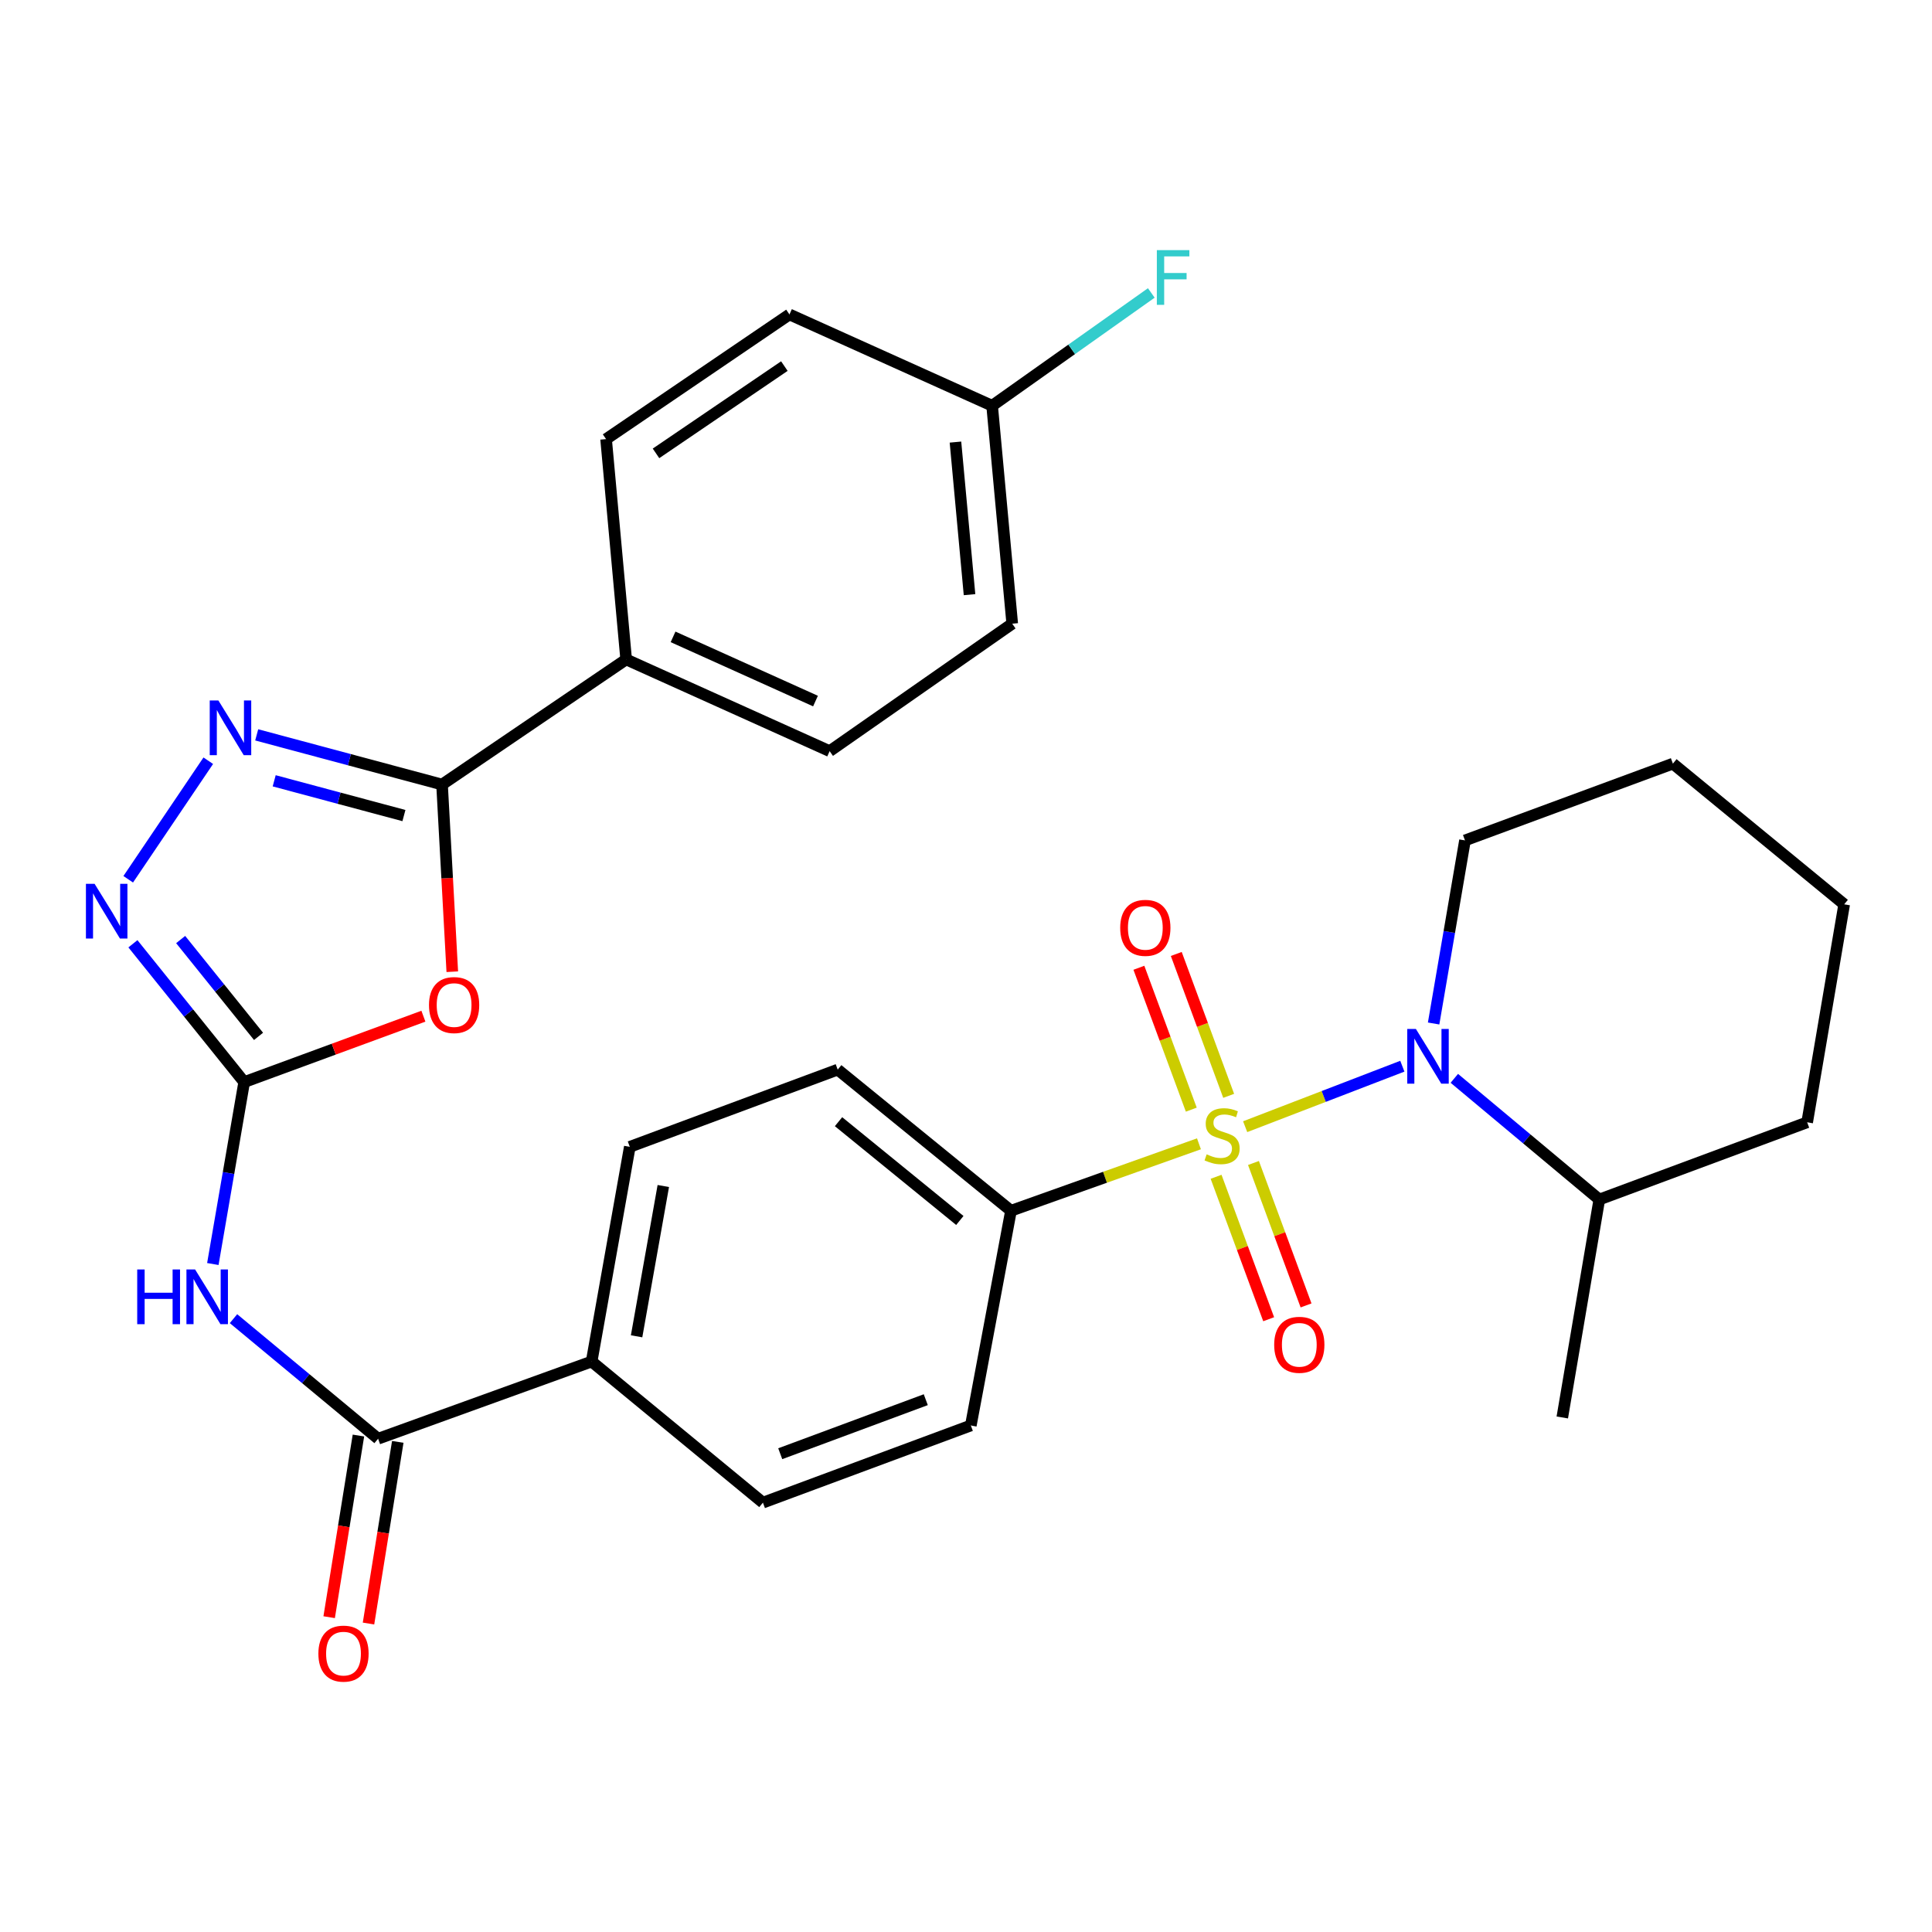<?xml version='1.0' encoding='iso-8859-1'?>
<svg version='1.1' baseProfile='full'
              xmlns='http://www.w3.org/2000/svg'
                      xmlns:rdkit='http://www.rdkit.org/xml'
                      xmlns:xlink='http://www.w3.org/1999/xlink'
                  xml:space='preserve'
width='1000px' height='1000px' viewBox='0 0 1000 1000'>
<!-- END OF HEADER -->
<rect style='opacity:1.0;fill:#FFFFFF;stroke:none' width='1000' height='1000' x='0' y='0'> </rect>
<path class='bond-0' d='M 644.493,583.174 L 685.172,567.519' style='fill:none;fill-rule:evenodd;stroke:#CCCC00;stroke-width:6px;stroke-linecap:butt;stroke-linejoin:miter;stroke-opacity:1' />
<path class='bond-0' d='M 685.172,567.519 L 725.852,551.864' style='fill:none;fill-rule:evenodd;stroke:#0000FF;stroke-width:6px;stroke-linecap:butt;stroke-linejoin:miter;stroke-opacity:1' />
<path class='bond-8' d='M 620.578,592.033 L 571.931,609.358' style='fill:none;fill-rule:evenodd;stroke:#CCCC00;stroke-width:6px;stroke-linecap:butt;stroke-linejoin:miter;stroke-opacity:1' />
<path class='bond-8' d='M 571.931,609.358 L 523.284,626.682' style='fill:none;fill-rule:evenodd;stroke:#000000;stroke-width:6px;stroke-linecap:butt;stroke-linejoin:miter;stroke-opacity:1' />
<path class='bond-9' d='M 635.958,567.206 L 622.397,530.488' style='fill:none;fill-rule:evenodd;stroke:#CCCC00;stroke-width:6px;stroke-linecap:butt;stroke-linejoin:miter;stroke-opacity:1' />
<path class='bond-9' d='M 622.397,530.488 L 608.836,493.769' style='fill:none;fill-rule:evenodd;stroke:#FF0000;stroke-width:6px;stroke-linecap:butt;stroke-linejoin:miter;stroke-opacity:1' />
<path class='bond-9' d='M 616.609,574.353 L 603.048,537.634' style='fill:none;fill-rule:evenodd;stroke:#CCCC00;stroke-width:6px;stroke-linecap:butt;stroke-linejoin:miter;stroke-opacity:1' />
<path class='bond-9' d='M 603.048,537.634 L 589.487,500.915' style='fill:none;fill-rule:evenodd;stroke:#FF0000;stroke-width:6px;stroke-linecap:butt;stroke-linejoin:miter;stroke-opacity:1' />
<path class='bond-10' d='M 629.442,609.103 L 643.053,645.966' style='fill:none;fill-rule:evenodd;stroke:#CCCC00;stroke-width:6px;stroke-linecap:butt;stroke-linejoin:miter;stroke-opacity:1' />
<path class='bond-10' d='M 643.053,645.966 L 656.663,682.828' style='fill:none;fill-rule:evenodd;stroke:#FF0000;stroke-width:6px;stroke-linecap:butt;stroke-linejoin:miter;stroke-opacity:1' />
<path class='bond-10' d='M 648.792,601.959 L 662.402,638.821' style='fill:none;fill-rule:evenodd;stroke:#CCCC00;stroke-width:6px;stroke-linecap:butt;stroke-linejoin:miter;stroke-opacity:1' />
<path class='bond-10' d='M 662.402,638.821 L 676.013,675.683' style='fill:none;fill-rule:evenodd;stroke:#FF0000;stroke-width:6px;stroke-linecap:butt;stroke-linejoin:miter;stroke-opacity:1' />
<path class='bond-13' d='M 752.756,558.146 L 790.276,589.503' style='fill:none;fill-rule:evenodd;stroke:#0000FF;stroke-width:6px;stroke-linecap:butt;stroke-linejoin:miter;stroke-opacity:1' />
<path class='bond-13' d='M 790.276,589.503 L 827.797,620.861' style='fill:none;fill-rule:evenodd;stroke:#000000;stroke-width:6px;stroke-linecap:butt;stroke-linejoin:miter;stroke-opacity:1' />
<path class='bond-21' d='M 742.039,529.76 L 750.157,482.378' style='fill:none;fill-rule:evenodd;stroke:#0000FF;stroke-width:6px;stroke-linecap:butt;stroke-linejoin:miter;stroke-opacity:1' />
<path class='bond-21' d='M 750.157,482.378 L 758.275,434.995' style='fill:none;fill-rule:evenodd;stroke:#000000;stroke-width:6px;stroke-linecap:butt;stroke-linejoin:miter;stroke-opacity:1' />
<path class='bond-1' d='M 126.389,560.094 L 118.278,607.174' style='fill:none;fill-rule:evenodd;stroke:#000000;stroke-width:6px;stroke-linecap:butt;stroke-linejoin:miter;stroke-opacity:1' />
<path class='bond-1' d='M 118.278,607.174 L 110.166,654.255' style='fill:none;fill-rule:evenodd;stroke:#0000FF;stroke-width:6px;stroke-linecap:butt;stroke-linejoin:miter;stroke-opacity:1' />
<path class='bond-2' d='M 126.389,560.094 L 172.769,543.037' style='fill:none;fill-rule:evenodd;stroke:#000000;stroke-width:6px;stroke-linecap:butt;stroke-linejoin:miter;stroke-opacity:1' />
<path class='bond-2' d='M 172.769,543.037 L 219.15,525.981' style='fill:none;fill-rule:evenodd;stroke:#FF0000;stroke-width:6px;stroke-linecap:butt;stroke-linejoin:miter;stroke-opacity:1' />
<path class='bond-6' d='M 126.389,560.094 L 97.593,524.296' style='fill:none;fill-rule:evenodd;stroke:#000000;stroke-width:6px;stroke-linecap:butt;stroke-linejoin:miter;stroke-opacity:1' />
<path class='bond-6' d='M 97.593,524.296 L 68.796,488.498' style='fill:none;fill-rule:evenodd;stroke:#0000FF;stroke-width:6px;stroke-linecap:butt;stroke-linejoin:miter;stroke-opacity:1' />
<path class='bond-6' d='M 133.822,536.426 L 113.664,511.367' style='fill:none;fill-rule:evenodd;stroke:#000000;stroke-width:6px;stroke-linecap:butt;stroke-linejoin:miter;stroke-opacity:1' />
<path class='bond-6' d='M 113.664,511.367 L 93.506,486.309' style='fill:none;fill-rule:evenodd;stroke:#0000FF;stroke-width:6px;stroke-linecap:butt;stroke-linejoin:miter;stroke-opacity:1' />
<path class='bond-3' d='M 234.103,502.96 L 231.451,454.516' style='fill:none;fill-rule:evenodd;stroke:#FF0000;stroke-width:6px;stroke-linecap:butt;stroke-linejoin:miter;stroke-opacity:1' />
<path class='bond-3' d='M 231.451,454.516 L 228.799,406.073' style='fill:none;fill-rule:evenodd;stroke:#000000;stroke-width:6px;stroke-linecap:butt;stroke-linejoin:miter;stroke-opacity:1' />
<path class='bond-11' d='M 228.799,406.073 L 324.103,341.329' style='fill:none;fill-rule:evenodd;stroke:#000000;stroke-width:6px;stroke-linecap:butt;stroke-linejoin:miter;stroke-opacity:1' />
<path class='bond-32' d='M 228.799,406.073 L 180.834,393.218' style='fill:none;fill-rule:evenodd;stroke:#000000;stroke-width:6px;stroke-linecap:butt;stroke-linejoin:miter;stroke-opacity:1' />
<path class='bond-32' d='M 180.834,393.218 L 132.87,380.364' style='fill:none;fill-rule:evenodd;stroke:#0000FF;stroke-width:6px;stroke-linecap:butt;stroke-linejoin:miter;stroke-opacity:1' />
<path class='bond-32' d='M 209.07,422.139 L 175.495,413.141' style='fill:none;fill-rule:evenodd;stroke:#000000;stroke-width:6px;stroke-linecap:butt;stroke-linejoin:miter;stroke-opacity:1' />
<path class='bond-32' d='M 175.495,413.141 L 141.92,404.143' style='fill:none;fill-rule:evenodd;stroke:#0000FF;stroke-width:6px;stroke-linecap:butt;stroke-linejoin:miter;stroke-opacity:1' />
<path class='bond-4' d='M 107.801,393.749 L 66.365,455.109' style='fill:none;fill-rule:evenodd;stroke:#0000FF;stroke-width:6px;stroke-linecap:butt;stroke-linejoin:miter;stroke-opacity:1' />
<path class='bond-5' d='M 120.856,682.537 L 158.28,713.606' style='fill:none;fill-rule:evenodd;stroke:#0000FF;stroke-width:6px;stroke-linecap:butt;stroke-linejoin:miter;stroke-opacity:1' />
<path class='bond-5' d='M 158.28,713.606 L 195.705,744.676' style='fill:none;fill-rule:evenodd;stroke:#000000;stroke-width:6px;stroke-linecap:butt;stroke-linejoin:miter;stroke-opacity:1' />
<path class='bond-7' d='M 195.705,744.676 L 306.227,704.73' style='fill:none;fill-rule:evenodd;stroke:#000000;stroke-width:6px;stroke-linecap:butt;stroke-linejoin:miter;stroke-opacity:1' />
<path class='bond-14' d='M 185.523,743.035 L 177.948,790.044' style='fill:none;fill-rule:evenodd;stroke:#000000;stroke-width:6px;stroke-linecap:butt;stroke-linejoin:miter;stroke-opacity:1' />
<path class='bond-14' d='M 177.948,790.044 L 170.374,837.053' style='fill:none;fill-rule:evenodd;stroke:#FF0000;stroke-width:6px;stroke-linecap:butt;stroke-linejoin:miter;stroke-opacity:1' />
<path class='bond-14' d='M 205.887,746.316 L 198.312,793.325' style='fill:none;fill-rule:evenodd;stroke:#000000;stroke-width:6px;stroke-linecap:butt;stroke-linejoin:miter;stroke-opacity:1' />
<path class='bond-14' d='M 198.312,793.325 L 190.737,840.334' style='fill:none;fill-rule:evenodd;stroke:#FF0000;stroke-width:6px;stroke-linecap:butt;stroke-linejoin:miter;stroke-opacity:1' />
<path class='bond-15' d='M 523.284,626.682 L 433.595,553.631' style='fill:none;fill-rule:evenodd;stroke:#000000;stroke-width:6px;stroke-linecap:butt;stroke-linejoin:miter;stroke-opacity:1' />
<path class='bond-15' d='M 496.805,631.717 L 434.022,580.581' style='fill:none;fill-rule:evenodd;stroke:#000000;stroke-width:6px;stroke-linecap:butt;stroke-linejoin:miter;stroke-opacity:1' />
<path class='bond-16' d='M 523.284,626.682 L 502.498,737.823' style='fill:none;fill-rule:evenodd;stroke:#000000;stroke-width:6px;stroke-linecap:butt;stroke-linejoin:miter;stroke-opacity:1' />
<path class='bond-19' d='M 324.103,341.329 L 429.423,388.792' style='fill:none;fill-rule:evenodd;stroke:#000000;stroke-width:6px;stroke-linecap:butt;stroke-linejoin:miter;stroke-opacity:1' />
<path class='bond-19' d='M 348.376,329.644 L 422.1,362.868' style='fill:none;fill-rule:evenodd;stroke:#000000;stroke-width:6px;stroke-linecap:butt;stroke-linejoin:miter;stroke-opacity:1' />
<path class='bond-20' d='M 324.103,341.329 L 313.71,227.289' style='fill:none;fill-rule:evenodd;stroke:#000000;stroke-width:6px;stroke-linecap:butt;stroke-linejoin:miter;stroke-opacity:1' />
<path class='bond-12' d='M 306.227,704.73 L 394.886,777.769' style='fill:none;fill-rule:evenodd;stroke:#000000;stroke-width:6px;stroke-linecap:butt;stroke-linejoin:miter;stroke-opacity:1' />
<path class='bond-30' d='M 306.227,704.73 L 325.983,593.6' style='fill:none;fill-rule:evenodd;stroke:#000000;stroke-width:6px;stroke-linecap:butt;stroke-linejoin:miter;stroke-opacity:1' />
<path class='bond-30' d='M 329.499,691.67 L 343.327,613.879' style='fill:none;fill-rule:evenodd;stroke:#000000;stroke-width:6px;stroke-linecap:butt;stroke-linejoin:miter;stroke-opacity:1' />
<path class='bond-26' d='M 827.797,620.861 L 808.637,733.675' style='fill:none;fill-rule:evenodd;stroke:#000000;stroke-width:6px;stroke-linecap:butt;stroke-linejoin:miter;stroke-opacity:1' />
<path class='bond-27' d='M 827.797,620.861 L 935.386,580.903' style='fill:none;fill-rule:evenodd;stroke:#000000;stroke-width:6px;stroke-linecap:butt;stroke-linejoin:miter;stroke-opacity:1' />
<path class='bond-17' d='M 433.595,553.631 L 325.983,593.6' style='fill:none;fill-rule:evenodd;stroke:#000000;stroke-width:6px;stroke-linecap:butt;stroke-linejoin:miter;stroke-opacity:1' />
<path class='bond-18' d='M 502.498,737.823 L 394.886,777.769' style='fill:none;fill-rule:evenodd;stroke:#000000;stroke-width:6px;stroke-linecap:butt;stroke-linejoin:miter;stroke-opacity:1' />
<path class='bond-18' d='M 479.178,724.478 L 403.85,752.441' style='fill:none;fill-rule:evenodd;stroke:#000000;stroke-width:6px;stroke-linecap:butt;stroke-linejoin:miter;stroke-opacity:1' />
<path class='bond-23' d='M 429.423,388.792 L 523.926,322.823' style='fill:none;fill-rule:evenodd;stroke:#000000;stroke-width:6px;stroke-linecap:butt;stroke-linejoin:miter;stroke-opacity:1' />
<path class='bond-24' d='M 313.71,227.289 L 408.625,162.751' style='fill:none;fill-rule:evenodd;stroke:#000000;stroke-width:6px;stroke-linecap:butt;stroke-linejoin:miter;stroke-opacity:1' />
<path class='bond-24' d='M 339.545,234.665 L 405.986,189.489' style='fill:none;fill-rule:evenodd;stroke:#000000;stroke-width:6px;stroke-linecap:butt;stroke-linejoin:miter;stroke-opacity:1' />
<path class='bond-28' d='M 758.275,434.995 L 865.887,395.255' style='fill:none;fill-rule:evenodd;stroke:#000000;stroke-width:6px;stroke-linecap:butt;stroke-linejoin:miter;stroke-opacity:1' />
<path class='bond-22' d='M 513.521,210.008 L 408.625,162.751' style='fill:none;fill-rule:evenodd;stroke:#000000;stroke-width:6px;stroke-linecap:butt;stroke-linejoin:miter;stroke-opacity:1' />
<path class='bond-25' d='M 513.521,210.008 L 554.715,180.818' style='fill:none;fill-rule:evenodd;stroke:#000000;stroke-width:6px;stroke-linecap:butt;stroke-linejoin:miter;stroke-opacity:1' />
<path class='bond-25' d='M 554.715,180.818 L 595.909,151.627' style='fill:none;fill-rule:evenodd;stroke:#33CCCC;stroke-width:6px;stroke-linecap:butt;stroke-linejoin:miter;stroke-opacity:1' />
<path class='bond-33' d='M 513.521,210.008 L 523.926,322.823' style='fill:none;fill-rule:evenodd;stroke:#000000;stroke-width:6px;stroke-linecap:butt;stroke-linejoin:miter;stroke-opacity:1' />
<path class='bond-33' d='M 494.543,228.825 L 501.826,307.795' style='fill:none;fill-rule:evenodd;stroke:#000000;stroke-width:6px;stroke-linecap:butt;stroke-linejoin:miter;stroke-opacity:1' />
<path class='bond-31' d='M 935.386,580.903 L 954.545,468.077' style='fill:none;fill-rule:evenodd;stroke:#000000;stroke-width:6px;stroke-linecap:butt;stroke-linejoin:miter;stroke-opacity:1' />
<path class='bond-29' d='M 865.887,395.255 L 954.545,468.077' style='fill:none;fill-rule:evenodd;stroke:#000000;stroke-width:6px;stroke-linecap:butt;stroke-linejoin:miter;stroke-opacity:1' />
<path  class='atom-0' d='M 624.558 597.487
Q 624.878 597.607, 626.198 598.167
Q 627.518 598.727, 628.958 599.087
Q 630.438 599.407, 631.878 599.407
Q 634.558 599.407, 636.118 598.127
Q 637.678 596.807, 637.678 594.527
Q 637.678 592.967, 636.878 592.007
Q 636.118 591.047, 634.918 590.527
Q 633.718 590.007, 631.718 589.407
Q 629.198 588.647, 627.678 587.927
Q 626.198 587.207, 625.118 585.687
Q 624.078 584.167, 624.078 581.607
Q 624.078 578.047, 626.478 575.847
Q 628.918 573.647, 633.718 573.647
Q 636.998 573.647, 640.718 575.207
L 639.798 578.287
Q 636.398 576.887, 633.838 576.887
Q 631.078 576.887, 629.558 578.047
Q 628.038 579.167, 628.078 581.127
Q 628.078 582.647, 628.838 583.567
Q 629.638 584.487, 630.758 585.007
Q 631.918 585.527, 633.838 586.127
Q 636.398 586.927, 637.918 587.727
Q 639.438 588.527, 640.518 590.167
Q 641.638 591.767, 641.638 594.527
Q 641.638 598.447, 638.998 600.567
Q 636.398 602.647, 632.038 602.647
Q 629.518 602.647, 627.598 602.087
Q 625.718 601.567, 623.478 600.647
L 624.558 597.487
' fill='#CCCC00'/>
<path  class='atom-1' d='M 732.867 532.595
L 742.147 547.595
Q 743.067 549.075, 744.547 551.755
Q 746.027 554.435, 746.107 554.595
L 746.107 532.595
L 749.867 532.595
L 749.867 560.915
L 745.987 560.915
L 736.027 544.515
Q 734.867 542.595, 733.627 540.395
Q 732.427 538.195, 732.067 537.515
L 732.067 560.915
L 728.387 560.915
L 728.387 532.595
L 732.867 532.595
' fill='#0000FF'/>
<path  class='atom-3' d='M 222.044 520.216
Q 222.044 513.416, 225.404 509.616
Q 228.764 505.816, 235.044 505.816
Q 241.324 505.816, 244.684 509.616
Q 248.044 513.416, 248.044 520.216
Q 248.044 527.096, 244.644 531.016
Q 241.244 534.896, 235.044 534.896
Q 228.804 534.896, 225.404 531.016
Q 222.044 527.136, 222.044 520.216
M 235.044 531.696
Q 239.364 531.696, 241.684 528.816
Q 244.044 525.896, 244.044 520.216
Q 244.044 514.656, 241.684 511.856
Q 239.364 509.016, 235.044 509.016
Q 230.724 509.016, 228.364 511.816
Q 226.044 514.616, 226.044 520.216
Q 226.044 525.936, 228.364 528.816
Q 230.724 531.696, 235.044 531.696
' fill='#FF0000'/>
<path  class='atom-5' d='M 113.036 362.566
L 122.316 377.566
Q 123.236 379.046, 124.716 381.726
Q 126.196 384.406, 126.276 384.566
L 126.276 362.566
L 130.036 362.566
L 130.036 390.886
L 126.156 390.886
L 116.196 374.486
Q 115.036 372.566, 113.796 370.366
Q 112.596 368.166, 112.236 367.486
L 112.236 390.886
L 108.556 390.886
L 108.556 362.566
L 113.036 362.566
' fill='#0000FF'/>
<path  class='atom-6' d='M 71.021 657.075
L 74.861 657.075
L 74.861 669.115
L 89.341 669.115
L 89.341 657.075
L 93.181 657.075
L 93.181 685.395
L 89.341 685.395
L 89.341 672.315
L 74.861 672.315
L 74.861 685.395
L 71.021 685.395
L 71.021 657.075
' fill='#0000FF'/>
<path  class='atom-6' d='M 100.981 657.075
L 110.261 672.075
Q 111.181 673.555, 112.661 676.235
Q 114.141 678.915, 114.221 679.075
L 114.221 657.075
L 117.981 657.075
L 117.981 685.395
L 114.101 685.395
L 104.141 668.995
Q 102.981 667.075, 101.741 664.875
Q 100.541 662.675, 100.181 661.995
L 100.181 685.395
L 96.501 685.395
L 96.501 657.075
L 100.981 657.075
' fill='#0000FF'/>
<path  class='atom-7' d='M 48.957 457.458
L 58.237 472.458
Q 59.157 473.938, 60.637 476.618
Q 62.117 479.298, 62.197 479.458
L 62.197 457.458
L 65.957 457.458
L 65.957 485.778
L 62.077 485.778
L 52.117 469.378
Q 50.957 467.458, 49.717 465.258
Q 48.517 463.058, 48.157 462.378
L 48.157 485.778
L 44.477 485.778
L 44.477 457.458
L 48.957 457.458
' fill='#0000FF'/>
<path  class='atom-10' d='M 579.818 480.247
Q 579.818 473.447, 583.178 469.647
Q 586.538 465.847, 592.818 465.847
Q 599.098 465.847, 602.458 469.647
Q 605.818 473.447, 605.818 480.247
Q 605.818 487.127, 602.418 491.047
Q 599.018 494.927, 592.818 494.927
Q 586.578 494.927, 583.178 491.047
Q 579.818 487.167, 579.818 480.247
M 592.818 491.727
Q 597.138 491.727, 599.458 488.847
Q 601.818 485.927, 601.818 480.247
Q 601.818 474.687, 599.458 471.887
Q 597.138 469.047, 592.818 469.047
Q 588.498 469.047, 586.138 471.847
Q 583.818 474.647, 583.818 480.247
Q 583.818 485.967, 586.138 488.847
Q 588.498 491.727, 592.818 491.727
' fill='#FF0000'/>
<path  class='atom-11' d='M 659.516 696.066
Q 659.516 689.266, 662.876 685.466
Q 666.236 681.666, 672.516 681.666
Q 678.796 681.666, 682.156 685.466
Q 685.516 689.266, 685.516 696.066
Q 685.516 702.946, 682.116 706.866
Q 678.716 710.746, 672.516 710.746
Q 666.276 710.746, 662.876 706.866
Q 659.516 702.986, 659.516 696.066
M 672.516 707.546
Q 676.836 707.546, 679.156 704.666
Q 681.516 701.746, 681.516 696.066
Q 681.516 690.506, 679.156 687.706
Q 676.836 684.866, 672.516 684.866
Q 668.196 684.866, 665.836 687.666
Q 663.516 690.466, 663.516 696.066
Q 663.516 701.786, 665.836 704.666
Q 668.196 707.546, 672.516 707.546
' fill='#FF0000'/>
<path  class='atom-15' d='M 164.794 855.908
Q 164.794 849.108, 168.154 845.308
Q 171.514 841.508, 177.794 841.508
Q 184.074 841.508, 187.434 845.308
Q 190.794 849.108, 190.794 855.908
Q 190.794 862.788, 187.394 866.708
Q 183.994 870.588, 177.794 870.588
Q 171.554 870.588, 168.154 866.708
Q 164.794 862.828, 164.794 855.908
M 177.794 867.388
Q 182.114 867.388, 184.434 864.508
Q 186.794 861.588, 186.794 855.908
Q 186.794 850.348, 184.434 847.548
Q 182.114 844.708, 177.794 844.708
Q 173.474 844.708, 171.114 847.508
Q 168.794 850.308, 168.794 855.908
Q 168.794 861.628, 171.114 864.508
Q 173.474 867.388, 177.794 867.388
' fill='#FF0000'/>
<path  class='atom-26' d='M 598.779 129.466
L 615.619 129.466
L 615.619 132.706
L 602.579 132.706
L 602.579 141.306
L 614.179 141.306
L 614.179 144.586
L 602.579 144.586
L 602.579 157.786
L 598.779 157.786
L 598.779 129.466
' fill='#33CCCC'/>
</svg>
